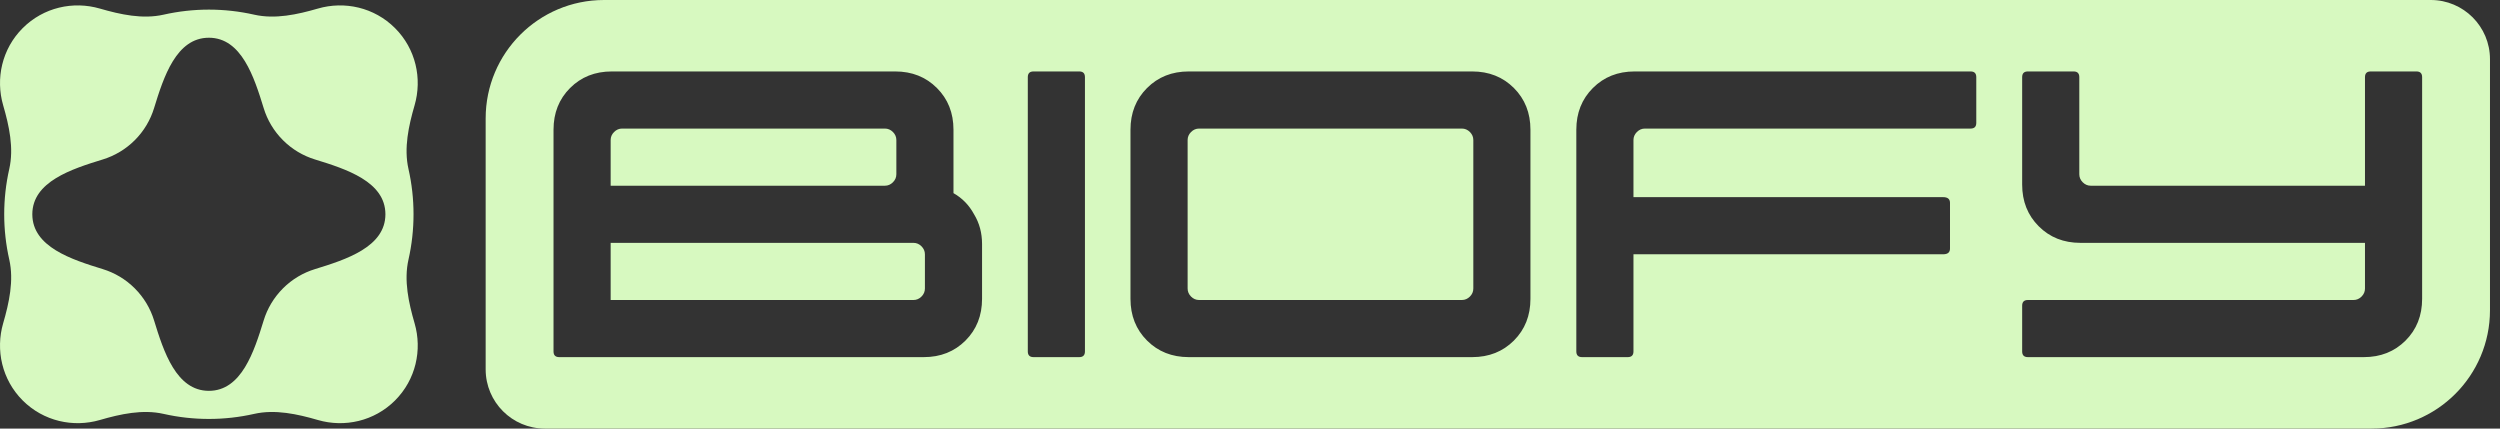 <svg width="140" height="24" viewBox="0 0 140 24" fill="none" xmlns="http://www.w3.org/2000/svg">
<rect x="0" y="0" width="140" height="24" fill="#333333" stroke="none"/>
<path fill-rule="evenodd" clip-rule="evenodd" d="M22.122 1.575C23.287 2.739 23.65 4.404 23.217 5.896C22.883 7.046 22.61 8.291 22.874 9.46C23.252 11.13 23.252 12.869 22.874 14.54C22.61 15.708 22.883 16.954 23.217 18.104C23.651 19.595 23.287 21.261 22.122 22.426C20.958 23.59 19.292 23.954 17.801 23.52C16.651 23.186 15.405 22.913 14.237 23.177C12.566 23.555 10.828 23.555 9.157 23.177C7.989 22.913 6.743 23.186 5.593 23.52C4.101 23.954 2.436 23.59 1.271 22.426C0.107 21.261 -0.257 19.596 0.177 18.104C0.511 16.954 0.784 15.708 0.52 14.54C0.141 12.869 0.141 11.13 0.519 9.46C0.784 8.291 0.511 7.046 0.177 5.896C-0.256 4.404 0.107 2.739 1.271 1.575C2.436 0.41 4.101 0.046 5.593 0.48C6.743 0.814 7.989 1.087 9.157 0.822C10.828 0.444 12.566 0.444 14.237 0.822C15.405 1.087 16.651 0.814 17.801 0.48C19.292 0.046 20.958 0.41 22.122 1.575ZM21.583 12C21.584 10.171 19.383 9.466 17.636 8.929C16.98 8.727 16.363 8.368 15.846 7.851C15.329 7.334 14.969 6.717 14.768 6.061C14.231 4.313 13.525 2.113 11.697 2.113C9.869 2.113 9.163 4.313 8.626 6.061C8.424 6.717 8.065 7.334 7.548 7.851C7.03 8.368 6.414 8.727 5.758 8.929C4.011 9.466 1.81 10.171 1.81 12C1.81 13.828 4.011 14.534 5.758 15.071C6.414 15.273 7.03 15.632 7.548 16.149C8.065 16.667 8.424 17.283 8.626 17.938C9.163 19.686 9.869 21.886 11.697 21.887C13.525 21.887 14.231 19.686 14.768 17.938C14.97 17.283 15.329 16.667 15.846 16.149C16.363 15.632 16.98 15.273 17.636 15.071C19.383 14.534 21.583 13.828 21.583 12Z" fill="#D7F9C0"/>
<path d="M136.125 0C137.955 0 139.439 1.484 139.439 3.314V17.371C139.439 21.032 136.472 24 132.811 24H30.511C28.681 24 27.197 22.516 27.197 20.686V6.629C27.197 2.968 30.165 0 33.825 0H136.125ZM34.261 4.001C33.322 4.001 32.543 4.31 31.925 4.928C31.306 5.547 30.997 6.326 30.997 7.264V19.679C30.997 19.893 31.104 19.999 31.317 19.999H51.731C52.67 19.999 53.449 19.69 54.067 19.072C54.686 18.453 54.995 17.674 54.995 16.736V13.664C54.995 13.045 54.846 12.491 54.547 12C54.27 11.488 53.886 11.093 53.395 10.816V7.264C53.395 6.326 53.086 5.547 52.467 4.928C51.849 4.31 51.07 4.001 50.132 4.001H34.261ZM57.877 4.001C57.664 4.001 57.557 4.107 57.557 4.321V19.679C57.557 19.893 57.664 19.999 57.877 19.999H60.437C60.651 19.999 60.757 19.893 60.757 19.679V4.321C60.757 4.107 60.651 4.001 60.437 4.001H57.877ZM66.571 4.001C65.632 4.001 64.854 4.31 64.235 4.928C63.616 5.547 63.307 6.326 63.307 7.264V16.736C63.307 17.674 63.616 18.453 64.235 19.072C64.854 19.69 65.632 19.999 66.571 19.999H82.442C83.38 19.999 84.159 19.69 84.778 19.072C85.396 18.453 85.705 17.674 85.705 16.736V7.264C85.705 6.326 85.396 5.547 84.778 4.928C84.159 4.31 83.38 4.001 82.442 4.001H66.571ZM91.538 4.001C90.599 4.001 89.82 4.31 89.202 4.928C88.583 5.547 88.274 6.326 88.274 7.264V19.679C88.274 19.893 88.381 19.999 88.594 19.999H91.154C91.367 19.999 91.474 19.893 91.474 19.679V14.24H108.816C109.072 14.24 109.2 14.133 109.2 13.92V11.36C109.2 11.147 109.072 11.04 108.816 11.04H91.474V7.84C91.474 7.67 91.538 7.52 91.666 7.392C91.794 7.264 91.943 7.2 92.114 7.2H110.352C110.566 7.2 110.672 7.094 110.672 6.88V4.321C110.672 4.107 110.566 4.001 110.352 4.001H91.538ZM113.561 4.001C113.348 4.001 113.241 4.107 113.241 4.321V10.336C113.241 11.275 113.55 12.053 114.169 12.672C114.787 13.291 115.566 13.6 116.505 13.6H132.439V16.16C132.439 16.33 132.375 16.48 132.247 16.608C132.119 16.736 131.97 16.8 131.8 16.8H113.561C113.348 16.8 113.241 16.906 113.241 17.12V19.679C113.241 19.893 113.348 19.999 113.561 19.999H132.375C133.314 19.999 134.093 19.69 134.711 19.072C135.33 18.453 135.639 17.674 135.639 16.736V4.321C135.639 4.107 135.533 4.001 135.319 4.001H132.759C132.546 4.001 132.439 4.107 132.439 4.321V10.4H117.081C116.91 10.4 116.761 10.336 116.633 10.208C116.505 10.08 116.441 9.931 116.441 9.76V4.321C116.441 4.107 116.334 4.001 116.121 4.001H113.561ZM51.155 13.6C51.326 13.6 51.475 13.664 51.603 13.792C51.731 13.92 51.795 14.069 51.795 14.24V16.16C51.795 16.33 51.731 16.48 51.603 16.608C51.475 16.736 51.326 16.8 51.155 16.8H34.197V13.6H51.155ZM81.866 7.2C82.036 7.2 82.186 7.264 82.314 7.392C82.442 7.52 82.506 7.67 82.506 7.84V16.16C82.506 16.33 82.442 16.48 82.314 16.608C82.186 16.736 82.036 16.8 81.866 16.8H67.147C66.976 16.8 66.827 16.736 66.699 16.608C66.571 16.48 66.507 16.33 66.507 16.16V7.84C66.507 7.67 66.571 7.52 66.699 7.392C66.827 7.264 66.976 7.2 67.147 7.2H81.866ZM49.556 7.2C49.726 7.2 49.876 7.264 50.004 7.392C50.132 7.52 50.196 7.67 50.196 7.84V9.76C50.196 9.931 50.132 10.08 50.004 10.208C49.876 10.336 49.726 10.4 49.556 10.4H34.197V7.84C34.197 7.67 34.261 7.52 34.389 7.392C34.517 7.264 34.666 7.2 34.837 7.2H49.556Z" fill="#D7F9C0"/>
</svg>
